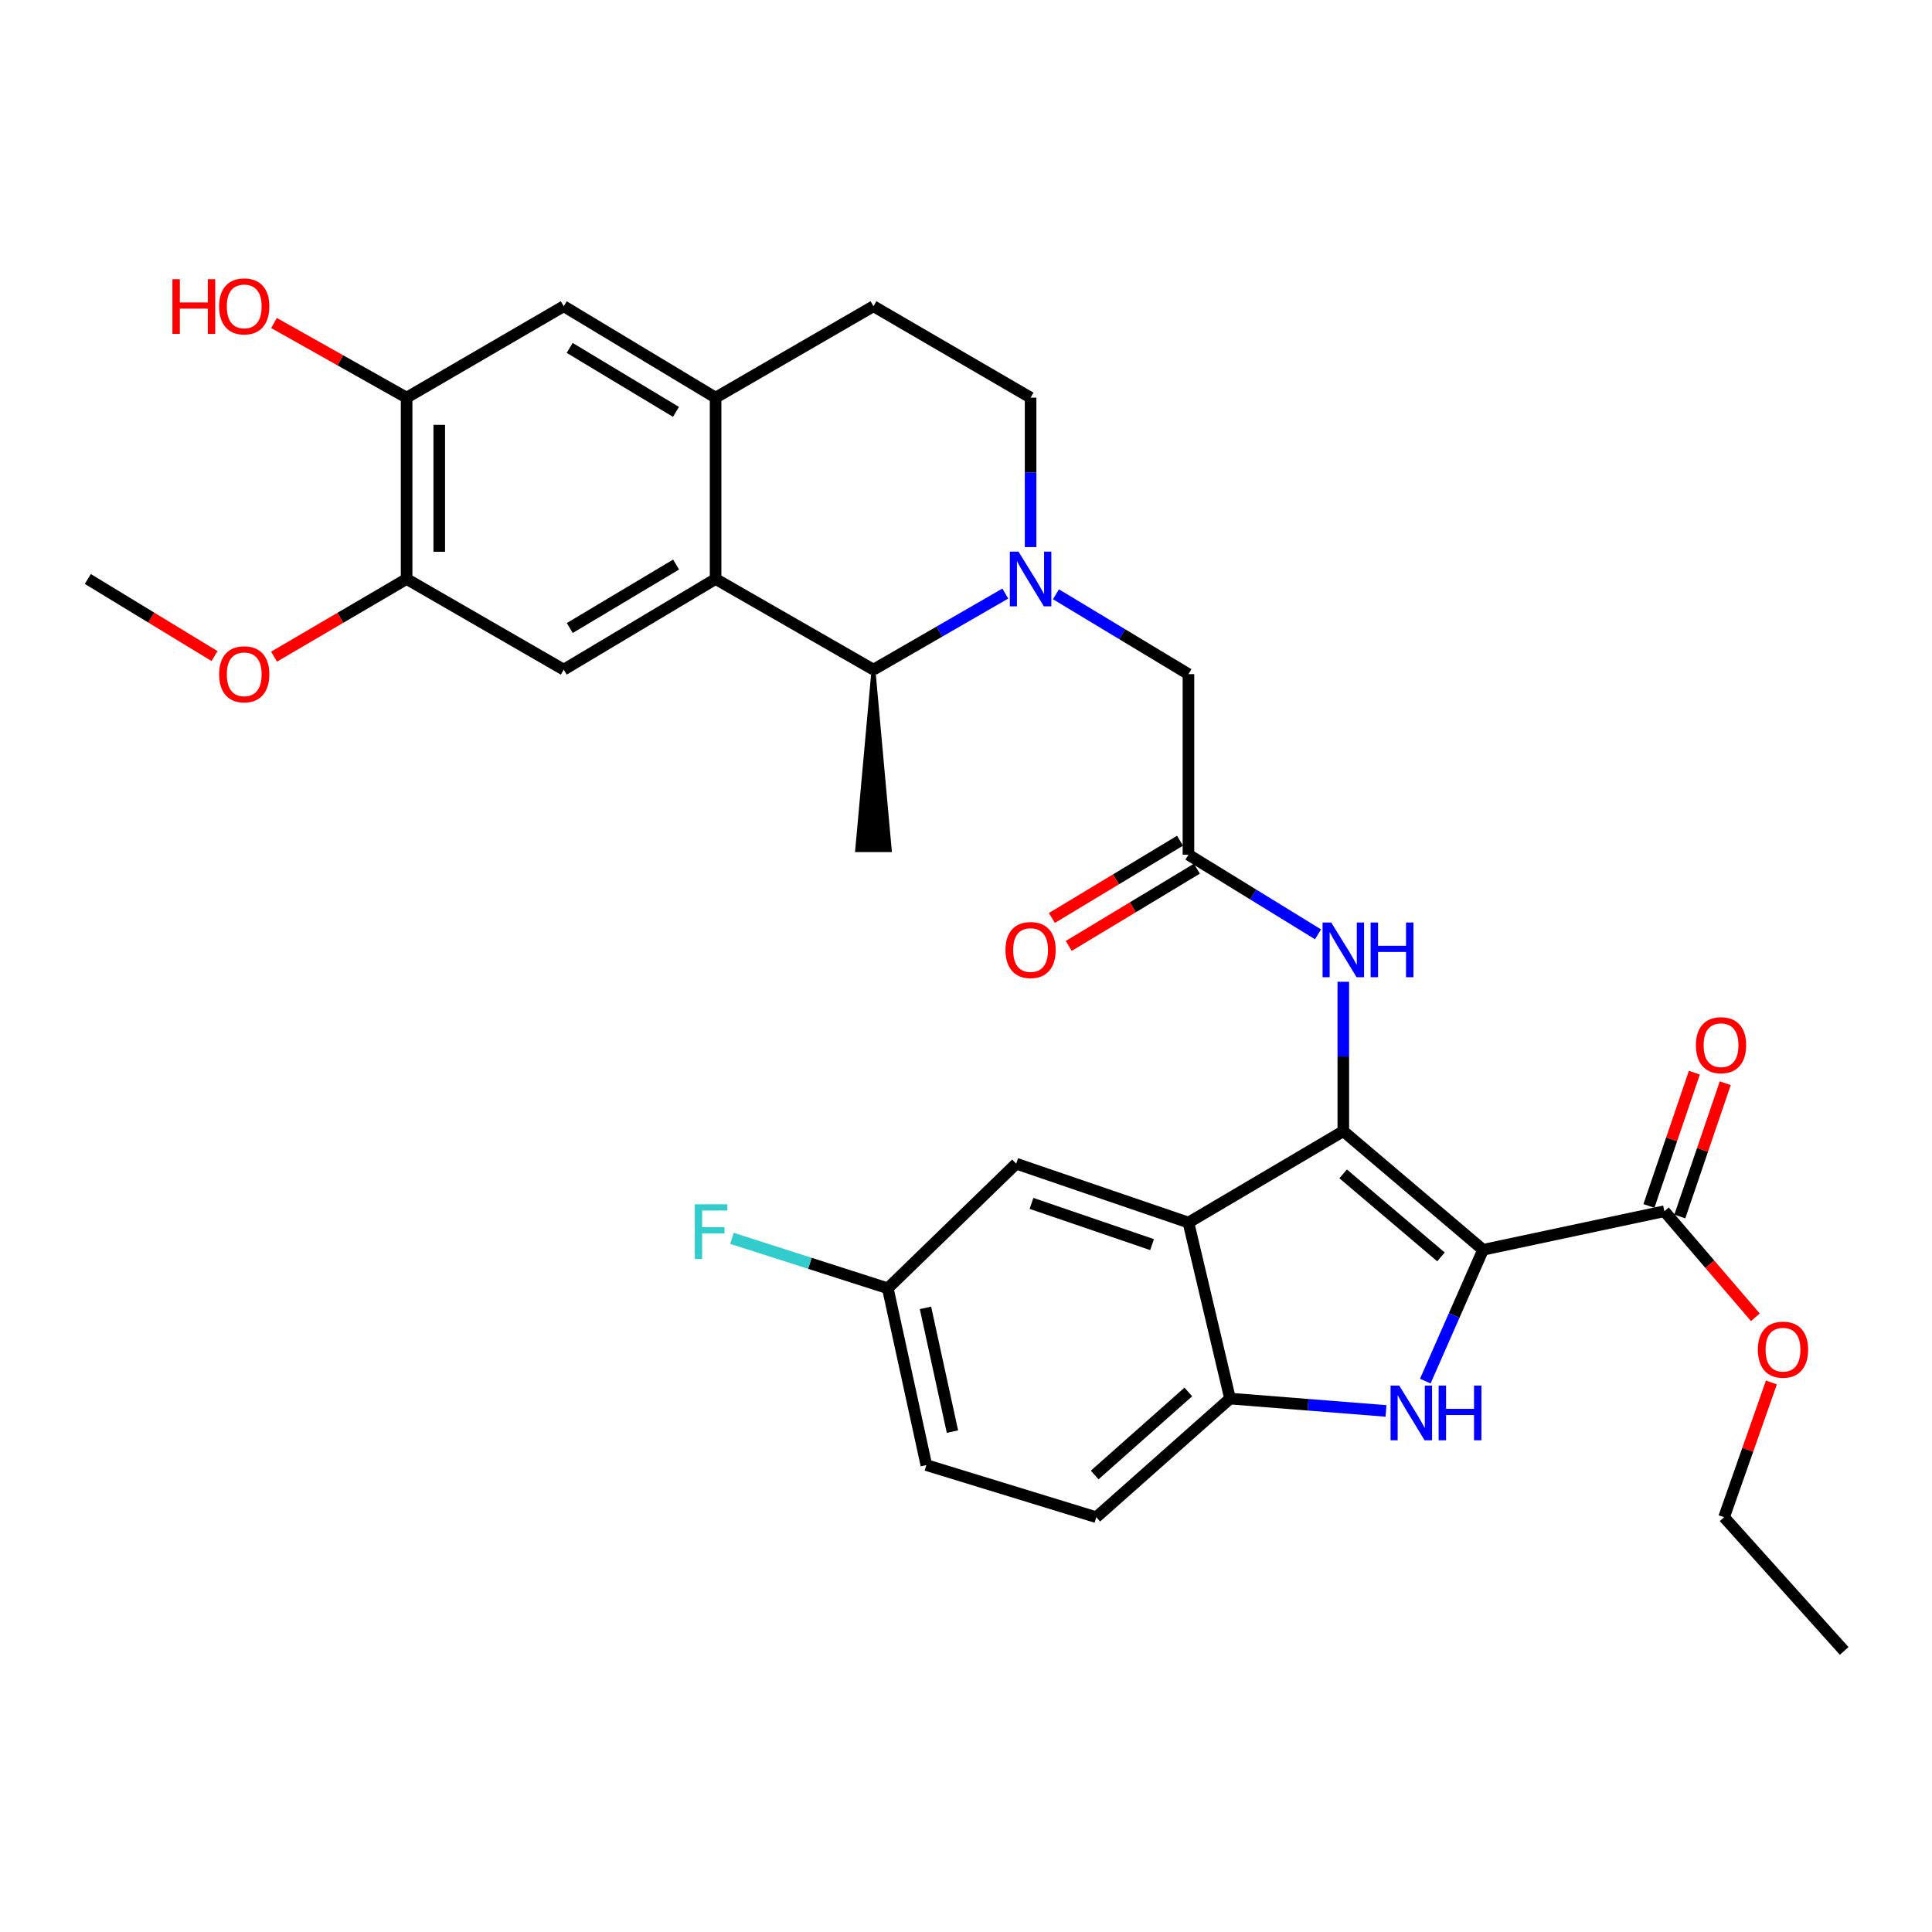 <?xml version='1.0' encoding='iso-8859-1'?>
<svg version='1.1' baseProfile='full'
              xmlns='http://www.w3.org/2000/svg'
                      xmlns:rdkit='http://www.rdkit.org/xml'
                      xmlns:xlink='http://www.w3.org/1999/xlink'
                  xml:space='preserve'
width='1000px' height='1000px' viewBox='0 0 1000 1000'>
<!-- END OF HEADER -->
<rect style='opacity:1.0;fill:#FFFFFF;stroke:none' width='1000' height='1000' x='0' y='0'> </rect>
<path class='bond-0' d='M 767.623,646.896 L 695.295,585.502' style='fill:none;fill-rule:evenodd;stroke:#000000;stroke-width:6px;stroke-linecap:butt;stroke-linejoin:miter;stroke-opacity:1' />
<path class='bond-0' d='M 745.841,650.567 L 695.211,607.591' style='fill:none;fill-rule:evenodd;stroke:#000000;stroke-width:6px;stroke-linecap:butt;stroke-linejoin:miter;stroke-opacity:1' />
<path class='bond-1' d='M 767.623,646.896 L 752.678,680.881' style='fill:none;fill-rule:evenodd;stroke:#000000;stroke-width:6px;stroke-linecap:butt;stroke-linejoin:miter;stroke-opacity:1' />
<path class='bond-1' d='M 752.678,680.881 L 737.733,714.866' style='fill:none;fill-rule:evenodd;stroke:#0000FF;stroke-width:6px;stroke-linecap:butt;stroke-linejoin:miter;stroke-opacity:1' />
<path class='bond-6' d='M 767.623,646.896 L 861.474,626.932' style='fill:none;fill-rule:evenodd;stroke:#000000;stroke-width:6px;stroke-linecap:butt;stroke-linejoin:miter;stroke-opacity:1' />
<path class='bond-2' d='M 695.295,585.502 L 615.138,632.798' style='fill:none;fill-rule:evenodd;stroke:#000000;stroke-width:6px;stroke-linecap:butt;stroke-linejoin:miter;stroke-opacity:1' />
<path class='bond-8' d='M 695.295,585.502 L 695.295,546.83' style='fill:none;fill-rule:evenodd;stroke:#000000;stroke-width:6px;stroke-linecap:butt;stroke-linejoin:miter;stroke-opacity:1' />
<path class='bond-8' d='M 695.295,546.83 L 695.295,508.157' style='fill:none;fill-rule:evenodd;stroke:#0000FF;stroke-width:6px;stroke-linecap:butt;stroke-linejoin:miter;stroke-opacity:1' />
<path class='bond-5' d='M 717.399,730.296 L 677.03,727.102' style='fill:none;fill-rule:evenodd;stroke:#0000FF;stroke-width:6px;stroke-linecap:butt;stroke-linejoin:miter;stroke-opacity:1' />
<path class='bond-5' d='M 677.03,727.102 L 636.66,723.908' style='fill:none;fill-rule:evenodd;stroke:#000000;stroke-width:6px;stroke-linecap:butt;stroke-linejoin:miter;stroke-opacity:1' />
<path class='bond-16' d='M 615.138,632.798 L 525.99,602.321' style='fill:none;fill-rule:evenodd;stroke:#000000;stroke-width:6px;stroke-linecap:butt;stroke-linejoin:miter;stroke-opacity:1' />
<path class='bond-16' d='M 596.301,644.213 L 533.897,622.879' style='fill:none;fill-rule:evenodd;stroke:#000000;stroke-width:6px;stroke-linecap:butt;stroke-linejoin:miter;stroke-opacity:1' />
<path class='bond-32' d='M 615.138,632.798 L 636.66,723.908' style='fill:none;fill-rule:evenodd;stroke:#000000;stroke-width:6px;stroke-linecap:butt;stroke-linejoin:miter;stroke-opacity:1' />
<path class='bond-3' d='M 546.558,307.592 L 580.848,328.264' style='fill:none;fill-rule:evenodd;stroke:#0000FF;stroke-width:6px;stroke-linecap:butt;stroke-linejoin:miter;stroke-opacity:1' />
<path class='bond-3' d='M 580.848,328.264 L 615.138,348.937' style='fill:none;fill-rule:evenodd;stroke:#000000;stroke-width:6px;stroke-linecap:butt;stroke-linejoin:miter;stroke-opacity:1' />
<path class='bond-7' d='M 520.346,307.229 L 486.224,326.915' style='fill:none;fill-rule:evenodd;stroke:#0000FF;stroke-width:6px;stroke-linecap:butt;stroke-linejoin:miter;stroke-opacity:1' />
<path class='bond-7' d='M 486.224,326.915 L 452.103,346.6' style='fill:none;fill-rule:evenodd;stroke:#000000;stroke-width:6px;stroke-linecap:butt;stroke-linejoin:miter;stroke-opacity:1' />
<path class='bond-17' d='M 533.433,283.173 L 533.433,244.496' style='fill:none;fill-rule:evenodd;stroke:#0000FF;stroke-width:6px;stroke-linecap:butt;stroke-linejoin:miter;stroke-opacity:1' />
<path class='bond-17' d='M 533.433,244.496 L 533.433,205.819' style='fill:none;fill-rule:evenodd;stroke:#000000;stroke-width:6px;stroke-linecap:butt;stroke-linejoin:miter;stroke-opacity:1' />
<path class='bond-4' d='M 370.389,299.679 L 452.103,346.6' style='fill:none;fill-rule:evenodd;stroke:#000000;stroke-width:6px;stroke-linecap:butt;stroke-linejoin:miter;stroke-opacity:1' />
<path class='bond-10' d='M 370.389,299.679 L 291.79,346.6' style='fill:none;fill-rule:evenodd;stroke:#000000;stroke-width:6px;stroke-linecap:butt;stroke-linejoin:miter;stroke-opacity:1' />
<path class='bond-10' d='M 349.939,292.211 L 294.92,325.055' style='fill:none;fill-rule:evenodd;stroke:#000000;stroke-width:6px;stroke-linecap:butt;stroke-linejoin:miter;stroke-opacity:1' />
<path class='bond-34' d='M 370.389,299.679 L 370.389,205.819' style='fill:none;fill-rule:evenodd;stroke:#000000;stroke-width:6px;stroke-linecap:butt;stroke-linejoin:miter;stroke-opacity:1' />
<path class='bond-21' d='M 636.66,723.908 L 567.438,785.302' style='fill:none;fill-rule:evenodd;stroke:#000000;stroke-width:6px;stroke-linecap:butt;stroke-linejoin:miter;stroke-opacity:1' />
<path class='bond-21' d='M 615.067,720.477 L 566.611,763.453' style='fill:none;fill-rule:evenodd;stroke:#000000;stroke-width:6px;stroke-linecap:butt;stroke-linejoin:miter;stroke-opacity:1' />
<path class='bond-19' d='M 869.469,629.658 L 881.231,595.162' style='fill:none;fill-rule:evenodd;stroke:#000000;stroke-width:6px;stroke-linecap:butt;stroke-linejoin:miter;stroke-opacity:1' />
<path class='bond-19' d='M 881.231,595.162 L 892.993,560.667' style='fill:none;fill-rule:evenodd;stroke:#FF0000;stroke-width:6px;stroke-linecap:butt;stroke-linejoin:miter;stroke-opacity:1' />
<path class='bond-19' d='M 853.478,624.205 L 865.24,589.71' style='fill:none;fill-rule:evenodd;stroke:#000000;stroke-width:6px;stroke-linecap:butt;stroke-linejoin:miter;stroke-opacity:1' />
<path class='bond-19' d='M 865.24,589.71 L 877.002,555.215' style='fill:none;fill-rule:evenodd;stroke:#FF0000;stroke-width:6px;stroke-linecap:butt;stroke-linejoin:miter;stroke-opacity:1' />
<path class='bond-23' d='M 861.474,626.932 L 885.021,654.377' style='fill:none;fill-rule:evenodd;stroke:#000000;stroke-width:6px;stroke-linecap:butt;stroke-linejoin:miter;stroke-opacity:1' />
<path class='bond-23' d='M 885.021,654.377 L 908.568,681.822' style='fill:none;fill-rule:evenodd;stroke:#FF0000;stroke-width:6px;stroke-linecap:butt;stroke-linejoin:miter;stroke-opacity:1' />
<path class='bond-28' d='M 452.103,346.6 L 443.656,440.028 L 460.551,440.028 Z' style='fill:#000000;fill-rule:evenodd;fill-opacity:1;stroke:#000000;stroke-width:2px;stroke-linecap:butt;stroke-linejoin:miter;stroke-opacity:1;' />
<path class='bond-11' d='M 682.203,483.606 L 648.67,463' style='fill:none;fill-rule:evenodd;stroke:#0000FF;stroke-width:6px;stroke-linecap:butt;stroke-linejoin:miter;stroke-opacity:1' />
<path class='bond-11' d='M 648.67,463 L 615.138,442.393' style='fill:none;fill-rule:evenodd;stroke:#000000;stroke-width:6px;stroke-linecap:butt;stroke-linejoin:miter;stroke-opacity:1' />
<path class='bond-9' d='M 370.389,205.819 L 452.103,158.504' style='fill:none;fill-rule:evenodd;stroke:#000000;stroke-width:6px;stroke-linecap:butt;stroke-linejoin:miter;stroke-opacity:1' />
<path class='bond-14' d='M 370.389,205.819 L 291.79,158.504' style='fill:none;fill-rule:evenodd;stroke:#000000;stroke-width:6px;stroke-linecap:butt;stroke-linejoin:miter;stroke-opacity:1' />
<path class='bond-14' d='M 349.885,213.196 L 294.867,180.076' style='fill:none;fill-rule:evenodd;stroke:#000000;stroke-width:6px;stroke-linecap:butt;stroke-linejoin:miter;stroke-opacity:1' />
<path class='bond-12' d='M 291.79,346.6 L 210.461,299.679' style='fill:none;fill-rule:evenodd;stroke:#000000;stroke-width:6px;stroke-linecap:butt;stroke-linejoin:miter;stroke-opacity:1' />
<path class='bond-13' d='M 615.138,442.393 L 615.138,348.937' style='fill:none;fill-rule:evenodd;stroke:#000000;stroke-width:6px;stroke-linecap:butt;stroke-linejoin:miter;stroke-opacity:1' />
<path class='bond-20' d='M 610.777,435.159 L 577.617,455.15' style='fill:none;fill-rule:evenodd;stroke:#000000;stroke-width:6px;stroke-linecap:butt;stroke-linejoin:miter;stroke-opacity:1' />
<path class='bond-20' d='M 577.617,455.15 L 544.457,475.141' style='fill:none;fill-rule:evenodd;stroke:#FF0000;stroke-width:6px;stroke-linecap:butt;stroke-linejoin:miter;stroke-opacity:1' />
<path class='bond-20' d='M 619.5,449.628 L 586.34,469.619' style='fill:none;fill-rule:evenodd;stroke:#000000;stroke-width:6px;stroke-linecap:butt;stroke-linejoin:miter;stroke-opacity:1' />
<path class='bond-20' d='M 586.34,469.619 L 553.179,489.61' style='fill:none;fill-rule:evenodd;stroke:#FF0000;stroke-width:6px;stroke-linecap:butt;stroke-linejoin:miter;stroke-opacity:1' />
<path class='bond-26' d='M 210.461,299.679 L 176.152,319.785' style='fill:none;fill-rule:evenodd;stroke:#000000;stroke-width:6px;stroke-linecap:butt;stroke-linejoin:miter;stroke-opacity:1' />
<path class='bond-26' d='M 176.152,319.785 L 141.844,339.891' style='fill:none;fill-rule:evenodd;stroke:#FF0000;stroke-width:6px;stroke-linecap:butt;stroke-linejoin:miter;stroke-opacity:1' />
<path class='bond-35' d='M 210.461,299.679 L 210.461,205.819' style='fill:none;fill-rule:evenodd;stroke:#000000;stroke-width:6px;stroke-linecap:butt;stroke-linejoin:miter;stroke-opacity:1' />
<path class='bond-35' d='M 227.355,285.6 L 227.355,219.898' style='fill:none;fill-rule:evenodd;stroke:#000000;stroke-width:6px;stroke-linecap:butt;stroke-linejoin:miter;stroke-opacity:1' />
<path class='bond-15' d='M 291.79,158.504 L 210.461,205.819' style='fill:none;fill-rule:evenodd;stroke:#000000;stroke-width:6px;stroke-linecap:butt;stroke-linejoin:miter;stroke-opacity:1' />
<path class='bond-24' d='M 210.461,205.819 L 176.14,186.499' style='fill:none;fill-rule:evenodd;stroke:#000000;stroke-width:6px;stroke-linecap:butt;stroke-linejoin:miter;stroke-opacity:1' />
<path class='bond-24' d='M 176.14,186.499 L 141.82,167.18' style='fill:none;fill-rule:evenodd;stroke:#FF0000;stroke-width:6px;stroke-linecap:butt;stroke-linejoin:miter;stroke-opacity:1' />
<path class='bond-22' d='M 525.99,602.321 L 459.528,666.822' style='fill:none;fill-rule:evenodd;stroke:#000000;stroke-width:6px;stroke-linecap:butt;stroke-linejoin:miter;stroke-opacity:1' />
<path class='bond-18' d='M 533.433,205.819 L 452.103,158.504' style='fill:none;fill-rule:evenodd;stroke:#000000;stroke-width:6px;stroke-linecap:butt;stroke-linejoin:miter;stroke-opacity:1' />
<path class='bond-25' d='M 567.438,785.302 L 479.473,758.326' style='fill:none;fill-rule:evenodd;stroke:#000000;stroke-width:6px;stroke-linecap:butt;stroke-linejoin:miter;stroke-opacity:1' />
<path class='bond-27' d='M 459.528,666.822 L 419.196,653.891' style='fill:none;fill-rule:evenodd;stroke:#000000;stroke-width:6px;stroke-linecap:butt;stroke-linejoin:miter;stroke-opacity:1' />
<path class='bond-27' d='M 419.196,653.891 L 378.864,640.96' style='fill:none;fill-rule:evenodd;stroke:#33CCCC;stroke-width:6px;stroke-linecap:butt;stroke-linejoin:miter;stroke-opacity:1' />
<path class='bond-33' d='M 459.528,666.822 L 479.473,758.326' style='fill:none;fill-rule:evenodd;stroke:#000000;stroke-width:6px;stroke-linecap:butt;stroke-linejoin:miter;stroke-opacity:1' />
<path class='bond-33' d='M 479.027,676.95 L 492.988,741.003' style='fill:none;fill-rule:evenodd;stroke:#000000;stroke-width:6px;stroke-linecap:butt;stroke-linejoin:miter;stroke-opacity:1' />
<path class='bond-29' d='M 916.882,715.56 L 904.627,750.431' style='fill:none;fill-rule:evenodd;stroke:#FF0000;stroke-width:6px;stroke-linecap:butt;stroke-linejoin:miter;stroke-opacity:1' />
<path class='bond-29' d='M 904.627,750.431 L 892.373,785.302' style='fill:none;fill-rule:evenodd;stroke:#000000;stroke-width:6px;stroke-linecap:butt;stroke-linejoin:miter;stroke-opacity:1' />
<path class='bond-30' d='M 111.04,339.585 L 78.247,319.632' style='fill:none;fill-rule:evenodd;stroke:#FF0000;stroke-width:6px;stroke-linecap:butt;stroke-linejoin:miter;stroke-opacity:1' />
<path class='bond-30' d='M 78.247,319.632 L 45.455,299.679' style='fill:none;fill-rule:evenodd;stroke:#000000;stroke-width:6px;stroke-linecap:butt;stroke-linejoin:miter;stroke-opacity:1' />
<path class='bond-31' d='M 892.373,785.302 L 954.545,854.514' style='fill:none;fill-rule:evenodd;stroke:#000000;stroke-width:6px;stroke-linecap:butt;stroke-linejoin:miter;stroke-opacity:1' />
<path  class='atom-2' d='M 724.232 717.172
L 733.512 732.172
Q 734.432 733.652, 735.912 736.332
Q 737.392 739.012, 737.472 739.172
L 737.472 717.172
L 741.232 717.172
L 741.232 745.492
L 737.352 745.492
L 727.392 729.092
Q 726.232 727.172, 724.992 724.972
Q 723.792 722.772, 723.432 722.092
L 723.432 745.492
L 719.752 745.492
L 719.752 717.172
L 724.232 717.172
' fill='#0000FF'/>
<path  class='atom-2' d='M 744.632 717.172
L 748.472 717.172
L 748.472 729.212
L 762.952 729.212
L 762.952 717.172
L 766.792 717.172
L 766.792 745.492
L 762.952 745.492
L 762.952 732.412
L 748.472 732.412
L 748.472 745.492
L 744.632 745.492
L 744.632 717.172
' fill='#0000FF'/>
<path  class='atom-4' d='M 527.173 285.519
L 536.453 300.519
Q 537.373 301.999, 538.853 304.679
Q 540.333 307.359, 540.413 307.519
L 540.413 285.519
L 544.173 285.519
L 544.173 313.839
L 540.293 313.839
L 530.333 297.439
Q 529.173 295.519, 527.933 293.319
Q 526.733 291.119, 526.373 290.439
L 526.373 313.839
L 522.693 313.839
L 522.693 285.519
L 527.173 285.519
' fill='#0000FF'/>
<path  class='atom-9' d='M 689.035 477.491
L 698.315 492.491
Q 699.235 493.971, 700.715 496.651
Q 702.195 499.331, 702.275 499.491
L 702.275 477.491
L 706.035 477.491
L 706.035 505.811
L 702.155 505.811
L 692.195 489.411
Q 691.035 487.491, 689.795 485.291
Q 688.595 483.091, 688.235 482.411
L 688.235 505.811
L 684.555 505.811
L 684.555 477.491
L 689.035 477.491
' fill='#0000FF'/>
<path  class='atom-9' d='M 709.435 477.491
L 713.275 477.491
L 713.275 489.531
L 727.755 489.531
L 727.755 477.491
L 731.595 477.491
L 731.595 505.811
L 727.755 505.811
L 727.755 492.731
L 713.275 492.731
L 713.275 505.811
L 709.435 505.811
L 709.435 477.491
' fill='#0000FF'/>
<path  class='atom-20' d='M 877.805 540.989
Q 877.805 534.189, 881.165 530.389
Q 884.525 526.589, 890.805 526.589
Q 897.085 526.589, 900.445 530.389
Q 903.805 534.189, 903.805 540.989
Q 903.805 547.869, 900.405 551.789
Q 897.005 555.669, 890.805 555.669
Q 884.565 555.669, 881.165 551.789
Q 877.805 547.909, 877.805 540.989
M 890.805 552.469
Q 895.125 552.469, 897.445 549.589
Q 899.805 546.669, 899.805 540.989
Q 899.805 535.429, 897.445 532.629
Q 895.125 529.789, 890.805 529.789
Q 886.485 529.789, 884.125 532.589
Q 881.805 535.389, 881.805 540.989
Q 881.805 546.709, 884.125 549.589
Q 886.485 552.469, 890.805 552.469
' fill='#FF0000'/>
<path  class='atom-21' d='M 520.433 491.731
Q 520.433 484.931, 523.793 481.131
Q 527.153 477.331, 533.433 477.331
Q 539.713 477.331, 543.073 481.131
Q 546.433 484.931, 546.433 491.731
Q 546.433 498.611, 543.033 502.531
Q 539.633 506.411, 533.433 506.411
Q 527.193 506.411, 523.793 502.531
Q 520.433 498.651, 520.433 491.731
M 533.433 503.211
Q 537.753 503.211, 540.073 500.331
Q 542.433 497.411, 542.433 491.731
Q 542.433 486.171, 540.073 483.371
Q 537.753 480.531, 533.433 480.531
Q 529.113 480.531, 526.753 483.331
Q 524.433 486.131, 524.433 491.731
Q 524.433 497.451, 526.753 500.331
Q 529.113 503.211, 533.433 503.211
' fill='#FF0000'/>
<path  class='atom-24' d='M 909.877 698.58
Q 909.877 691.78, 913.237 687.98
Q 916.597 684.18, 922.877 684.18
Q 929.157 684.18, 932.517 687.98
Q 935.877 691.78, 935.877 698.58
Q 935.877 705.46, 932.477 709.38
Q 929.077 713.26, 922.877 713.26
Q 916.637 713.26, 913.237 709.38
Q 909.877 705.5, 909.877 698.58
M 922.877 710.06
Q 927.197 710.06, 929.517 707.18
Q 931.877 704.26, 931.877 698.58
Q 931.877 693.02, 929.517 690.22
Q 927.197 687.38, 922.877 687.38
Q 918.557 687.38, 916.197 690.18
Q 913.877 692.98, 913.877 698.58
Q 913.877 704.3, 916.197 707.18
Q 918.557 710.06, 922.877 710.06
' fill='#FF0000'/>
<path  class='atom-25' d='M 89.249 144.504
L 93.089 144.504
L 93.089 156.544
L 107.569 156.544
L 107.569 144.504
L 111.409 144.504
L 111.409 172.824
L 107.569 172.824
L 107.569 159.744
L 93.089 159.744
L 93.089 172.824
L 89.249 172.824
L 89.249 144.504
' fill='#FF0000'/>
<path  class='atom-25' d='M 113.409 158.584
Q 113.409 151.784, 116.769 147.984
Q 120.129 144.184, 126.409 144.184
Q 132.689 144.184, 136.049 147.984
Q 139.409 151.784, 139.409 158.584
Q 139.409 165.464, 136.009 169.384
Q 132.609 173.264, 126.409 173.264
Q 120.169 173.264, 116.769 169.384
Q 113.409 165.504, 113.409 158.584
M 126.409 170.064
Q 130.729 170.064, 133.049 167.184
Q 135.409 164.264, 135.409 158.584
Q 135.409 153.024, 133.049 150.224
Q 130.729 147.384, 126.409 147.384
Q 122.089 147.384, 119.729 150.184
Q 117.409 152.984, 117.409 158.584
Q 117.409 164.304, 119.729 167.184
Q 122.089 170.064, 126.409 170.064
' fill='#FF0000'/>
<path  class='atom-27' d='M 113.409 349.017
Q 113.409 342.217, 116.769 338.417
Q 120.129 334.617, 126.409 334.617
Q 132.689 334.617, 136.049 338.417
Q 139.409 342.217, 139.409 349.017
Q 139.409 355.897, 136.009 359.817
Q 132.609 363.697, 126.409 363.697
Q 120.169 363.697, 116.769 359.817
Q 113.409 355.937, 113.409 349.017
M 126.409 360.497
Q 130.729 360.497, 133.049 357.617
Q 135.409 354.697, 135.409 349.017
Q 135.409 343.457, 133.049 340.657
Q 130.729 337.817, 126.409 337.817
Q 122.089 337.817, 119.729 340.617
Q 117.409 343.417, 117.409 349.017
Q 117.409 354.737, 119.729 357.617
Q 122.089 360.497, 126.409 360.497
' fill='#FF0000'/>
<path  class='atom-28' d='M 359.622 623.331
L 376.462 623.331
L 376.462 626.571
L 363.422 626.571
L 363.422 635.171
L 375.022 635.171
L 375.022 638.451
L 363.422 638.451
L 363.422 651.651
L 359.622 651.651
L 359.622 623.331
' fill='#33CCCC'/>
</svg>
